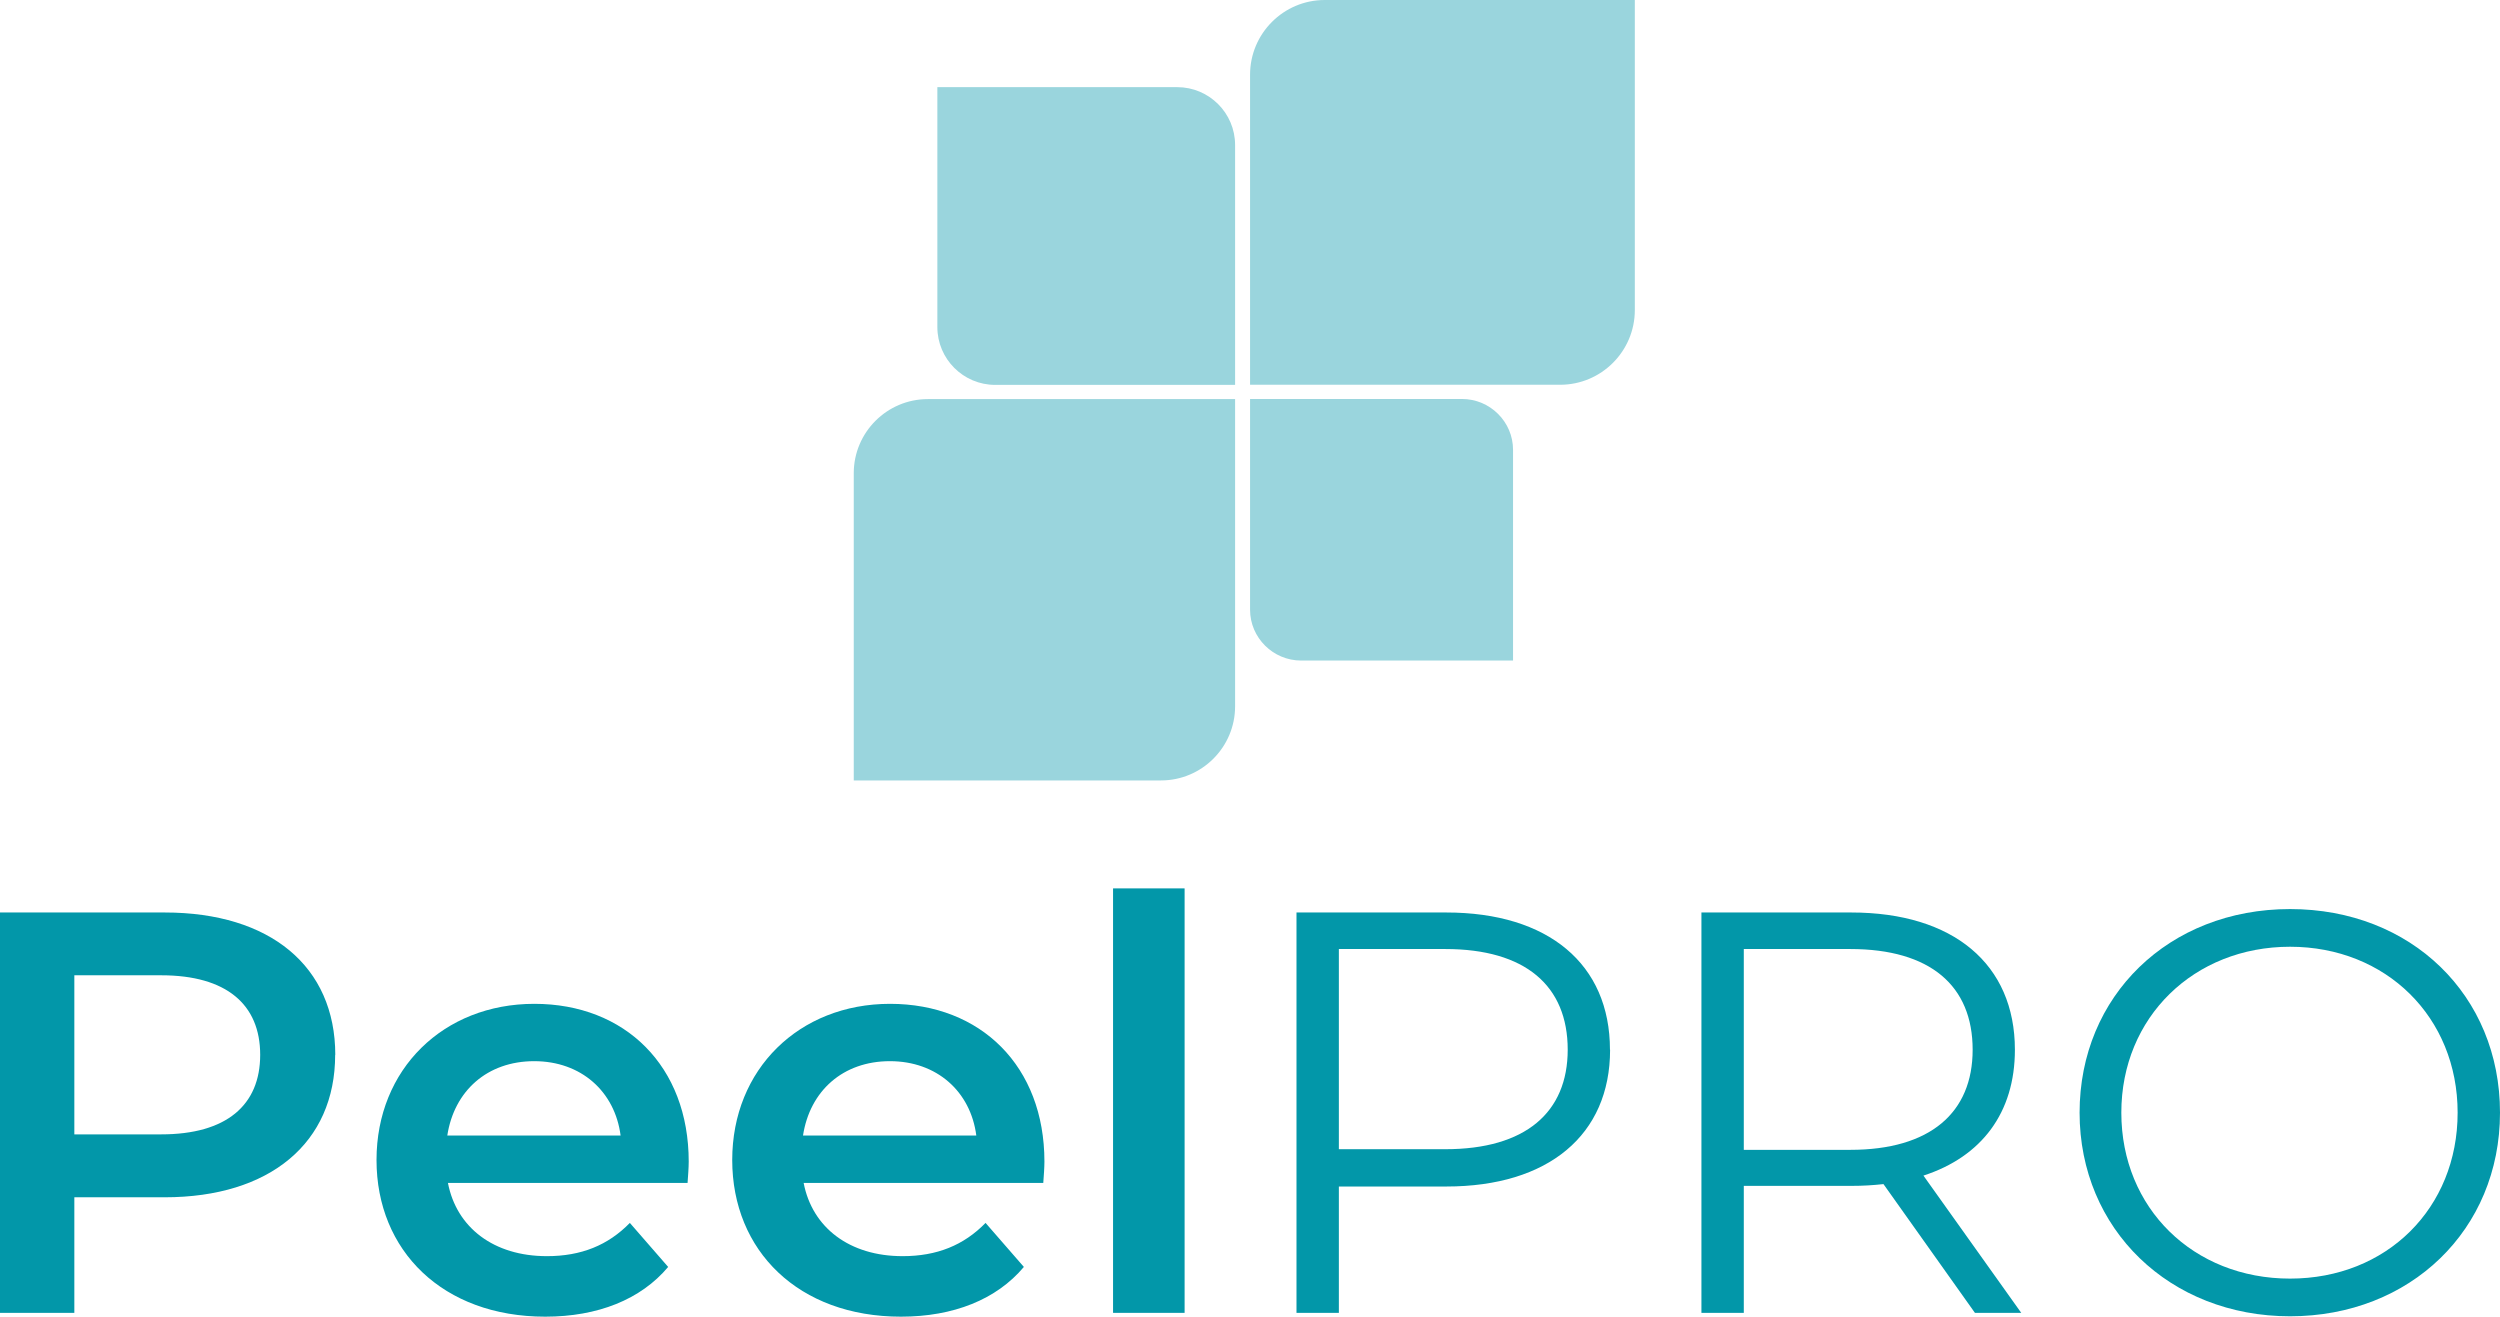 <?xml version="1.0" encoding="UTF-8"?><svg id="Livello_2" xmlns="http://www.w3.org/2000/svg" viewBox="0 0 197.07 103.81"><defs><style>.cls-1{fill:#0297a9;}.cls-2{fill:#9ad5dd;}</style></defs><g id="Livello_1-2"><g><g><path class="cls-1" d="m26.42,83.15c0,6.94-5.14,11.23-13.44,11.23h-7.12v9.11H0v-31.56h12.99c8.3,0,13.44,4.24,13.44,11.23Zm-5.91,0c0-3.97-2.66-6.27-7.8-6.27h-6.85v12.54h6.85c5.14,0,7.8-2.3,7.8-6.27Z"/><path class="cls-1" d="m54.2,93.25h-18.89c.68,3.52,3.61,5.77,7.8,5.77,2.71,0,4.82-.86,6.54-2.62l3.02,3.47c-2.16,2.57-5.55,3.92-9.69,3.92-8.07,0-13.3-5.19-13.3-12.35s5.28-12.31,12.44-12.31,12.17,4.92,12.17,12.44c0,.45-.05,1.13-.09,1.67Zm-18.94-3.74h13.66c-.45-3.47-3.11-5.86-6.81-5.86s-6.31,2.34-6.85,5.86Z"/><path class="cls-1" d="m82.24,93.25h-18.89c.68,3.52,3.61,5.77,7.8,5.77,2.71,0,4.82-.86,6.54-2.62l3.02,3.47c-2.16,2.57-5.55,3.92-9.69,3.92-8.07,0-13.3-5.19-13.3-12.35s5.28-12.31,12.44-12.31,12.17,4.92,12.17,12.44c0,.45-.05,1.13-.09,1.67Zm-18.94-3.74h13.66c-.45-3.47-3.11-5.86-6.81-5.86s-6.31,2.34-6.85,5.86Z"/><path class="cls-1" d="m87.74,70.03h5.64v33.46h-5.64v-33.46Z"/><path class="cls-1" d="m126.92,82.75c0,6.72-4.87,10.78-12.9,10.78h-8.48v9.96h-3.34v-31.56h11.81c8.03,0,12.9,4.06,12.9,10.82Zm-3.34,0c0-5.05-3.34-7.94-9.65-7.94h-8.39v15.78h8.39c6.31,0,9.65-2.89,9.65-7.85Z"/><path class="cls-1" d="m155.68,103.49l-7.21-10.15c-.81.09-1.62.14-2.53.14h-8.48v10.01h-3.34v-31.56h11.81c8.03,0,12.9,4.06,12.9,10.82,0,4.96-2.62,8.43-7.21,9.92l7.71,10.82h-3.65Zm-.18-20.74c0-5.05-3.34-7.94-9.65-7.94h-8.39v15.83h8.39c6.31,0,9.65-2.93,9.65-7.89Z"/><path class="cls-1" d="m163.93,87.71c0-9.2,7.03-16.05,16.59-16.05s16.55,6.81,16.55,16.05-7.08,16.05-16.55,16.05-16.59-6.85-16.59-16.05Zm29.8,0c0-7.53-5.64-13.08-13.21-13.08s-13.3,5.55-13.3,13.08,5.68,13.08,13.3,13.08,13.21-5.55,13.21-13.08Z"/></g><g><path class="cls-2" d="m97.36,11.43v18.91h-18.91c-2.51,0-4.56-2.04-4.56-4.56V6.87h18.91c2.51,0,4.56,2.04,4.56,4.56"/><path class="cls-2" d="m98.54,48.06v-16.61h16.7c2.22,0,4.03,1.8,4.03,4.01v16.61h-16.7c-2.22,0-4.03-1.8-4.03-4.01"/><path class="cls-2" d="m91.52,61.52h-24.22v-24.22c0-3.22,2.62-5.84,5.84-5.84h24.22v24.22c0,3.22-2.62,5.84-5.84,5.84"/><path class="cls-2" d="m104.43,0h24.44v24.44c0,3.25-2.64,5.89-5.89,5.89h-24.44V5.89c0-3.25,2.64-5.89,5.89-5.89"/></g></g></g></svg>
